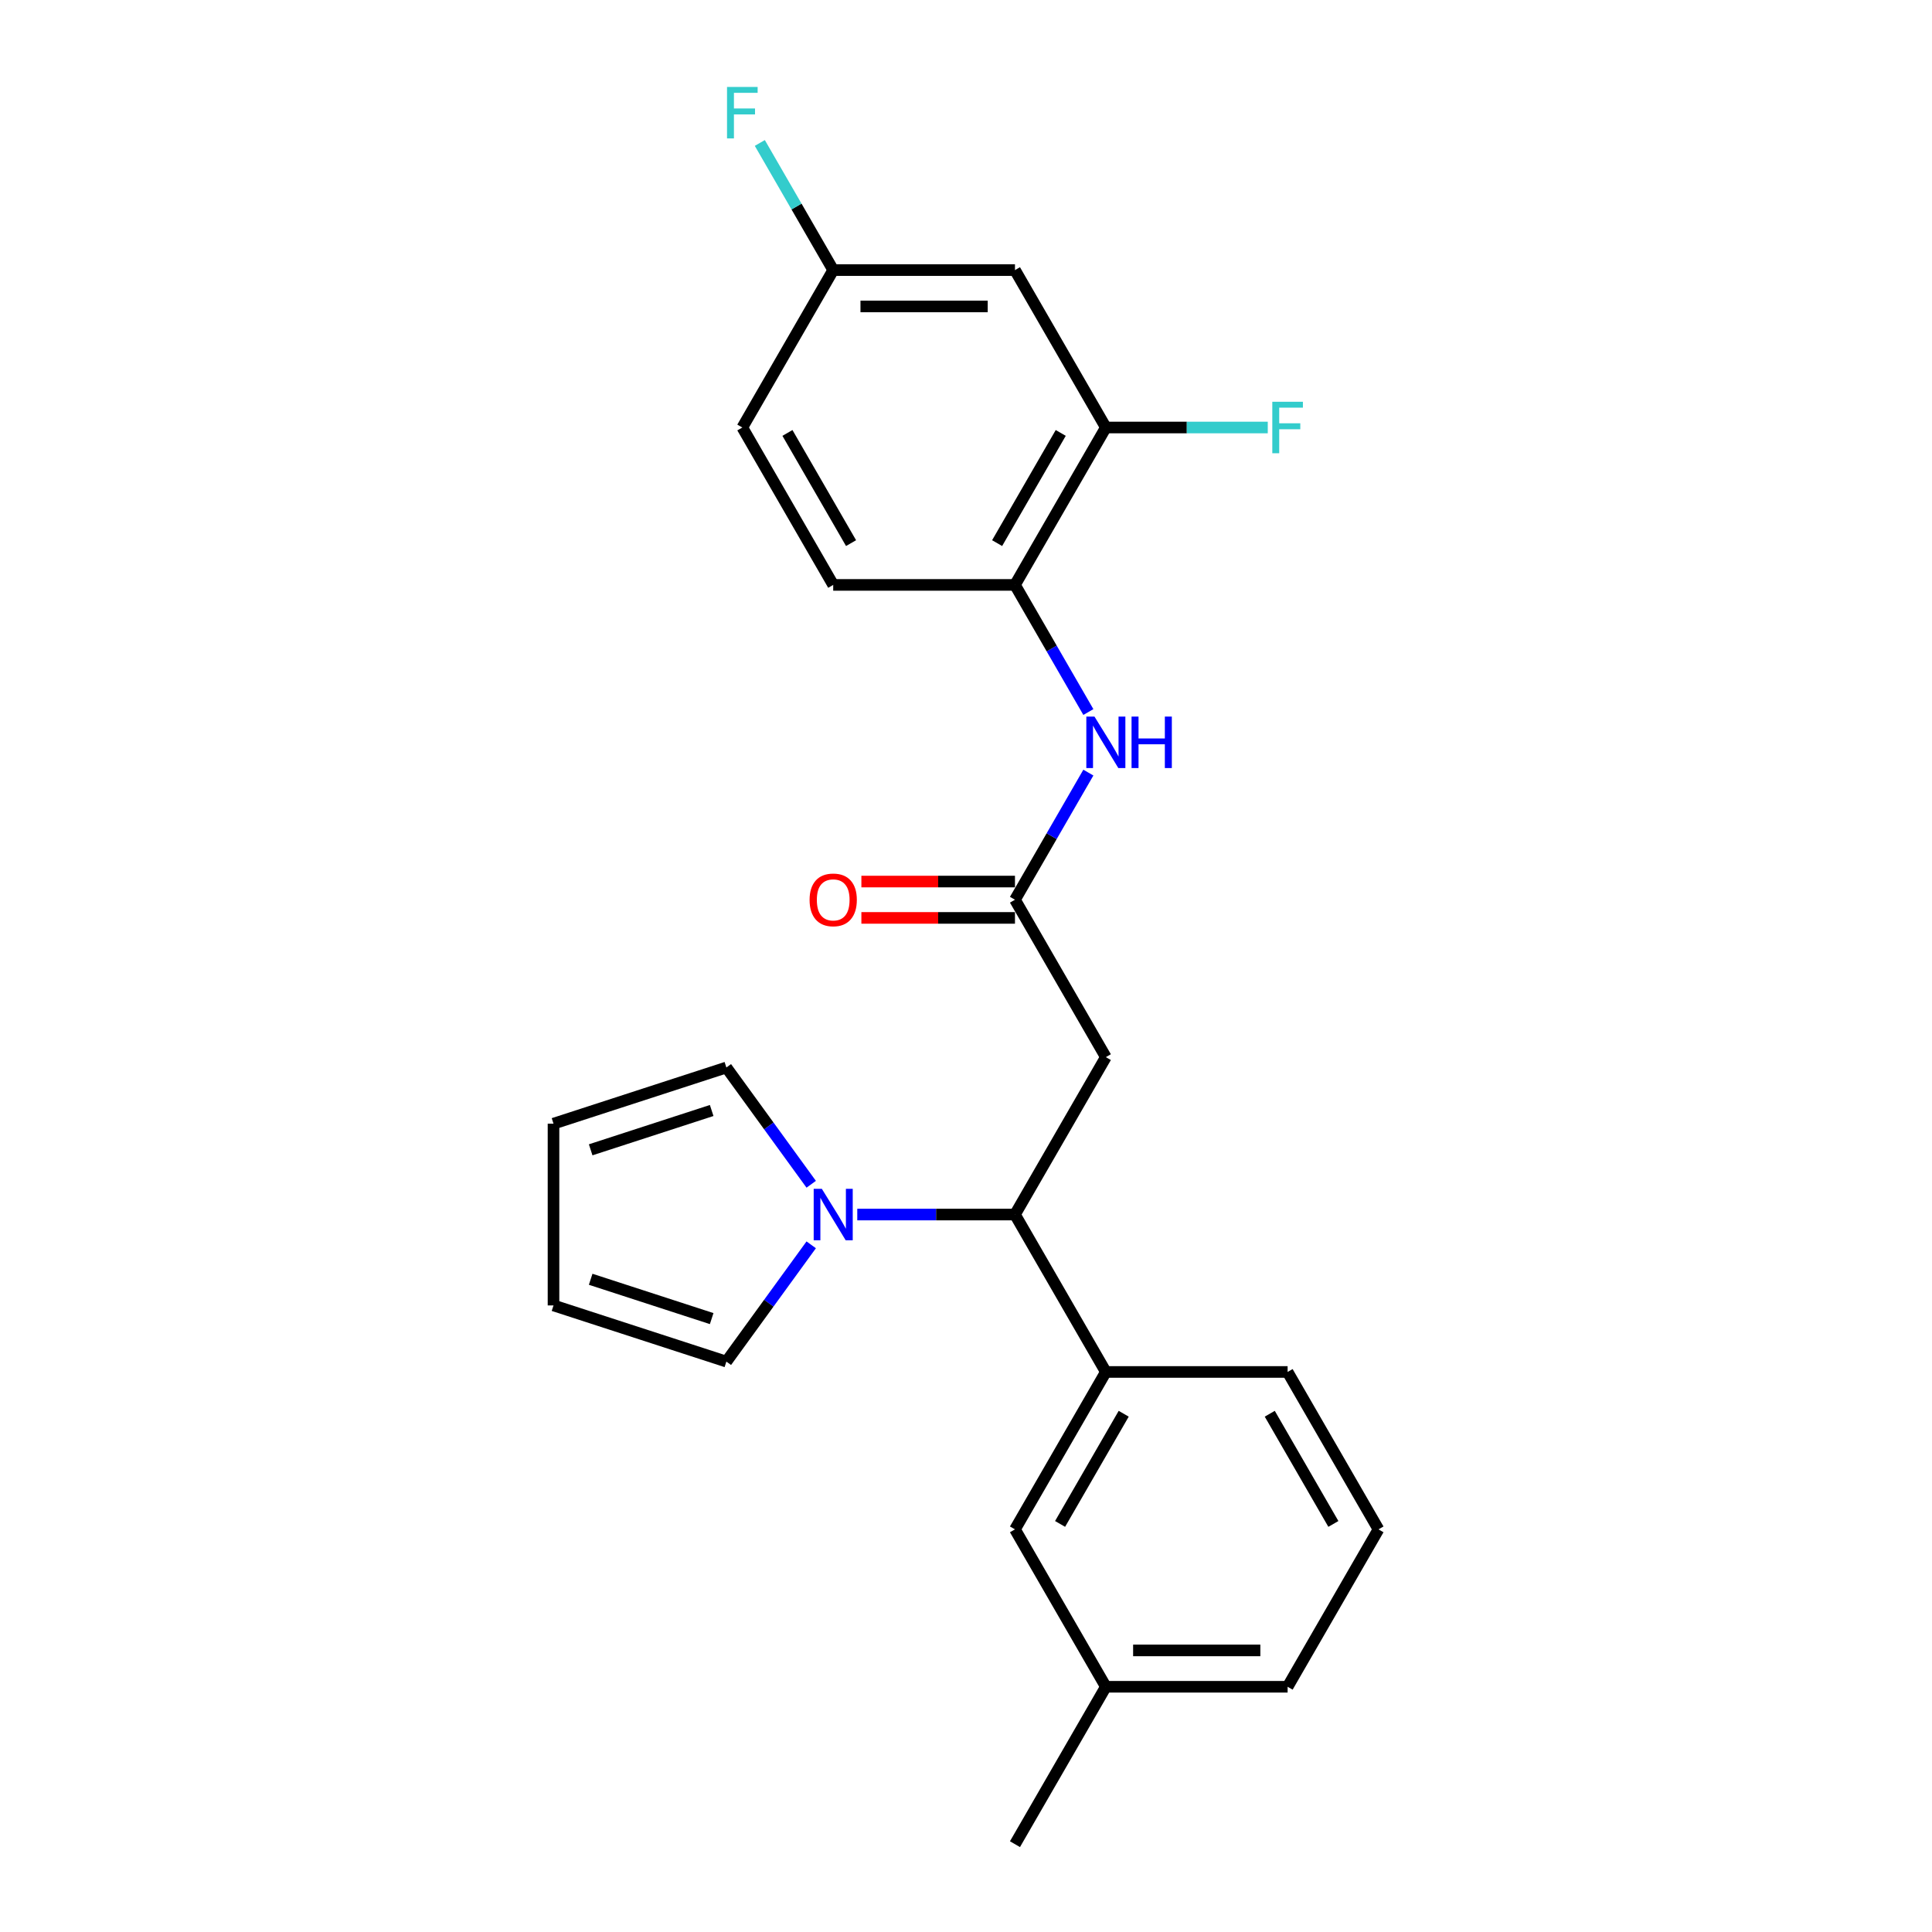 <?xml version='1.0' encoding='iso-8859-1'?>
<svg version='1.1' baseProfile='full'
              xmlns='http://www.w3.org/2000/svg'
                      xmlns:rdkit='http://www.rdkit.org/xml'
                      xmlns:xlink='http://www.w3.org/1999/xlink'
                  xml:space='preserve'
width='1000px' height='1000px' viewBox='0 0 1000 1000'>
<!-- END OF HEADER -->
<rect style='opacity:1.0;fill:#FFFFFF;stroke:none' width='1000' height='1000' x='0' y='0'> </rect>
<path class='bond-0' d='M 443.724,628.647 L 484.535,628.647' style='fill:none;fill-rule:evenodd;stroke:#0000FF;stroke-width:6px;stroke-linecap:butt;stroke-linejoin:miter;stroke-opacity:1' />
<path class='bond-0' d='M 484.535,628.647 L 525.347,628.647' style='fill:none;fill-rule:evenodd;stroke:#000000;stroke-width:6px;stroke-linecap:butt;stroke-linejoin:miter;stroke-opacity:1' />
<path class='bond-8' d='M 419.881,644.321 L 397.925,674.539' style='fill:none;fill-rule:evenodd;stroke:#0000FF;stroke-width:6px;stroke-linecap:butt;stroke-linejoin:miter;stroke-opacity:1' />
<path class='bond-8' d='M 397.925,674.539 L 375.97,704.758' style='fill:none;fill-rule:evenodd;stroke:#000000;stroke-width:6px;stroke-linecap:butt;stroke-linejoin:miter;stroke-opacity:1' />
<path class='bond-9' d='M 419.881,612.973 L 397.925,582.755' style='fill:none;fill-rule:evenodd;stroke:#0000FF;stroke-width:6px;stroke-linecap:butt;stroke-linejoin:miter;stroke-opacity:1' />
<path class='bond-9' d='M 397.925,582.755 L 375.97,552.536' style='fill:none;fill-rule:evenodd;stroke:#000000;stroke-width:6px;stroke-linecap:butt;stroke-linejoin:miter;stroke-opacity:1' />
<path class='bond-1' d='M 525.347,628.647 L 572.386,547.172' style='fill:none;fill-rule:evenodd;stroke:#000000;stroke-width:6px;stroke-linecap:butt;stroke-linejoin:miter;stroke-opacity:1' />
<path class='bond-4' d='M 525.347,628.647 L 572.386,710.122' style='fill:none;fill-rule:evenodd;stroke:#000000;stroke-width:6px;stroke-linecap:butt;stroke-linejoin:miter;stroke-opacity:1' />
<path class='bond-2' d='M 572.386,547.172 L 525.347,465.698' style='fill:none;fill-rule:evenodd;stroke:#000000;stroke-width:6px;stroke-linecap:butt;stroke-linejoin:miter;stroke-opacity:1' />
<path class='bond-3' d='M 525.347,465.698 L 544.342,432.797' style='fill:none;fill-rule:evenodd;stroke:#000000;stroke-width:6px;stroke-linecap:butt;stroke-linejoin:miter;stroke-opacity:1' />
<path class='bond-3' d='M 544.342,432.797 L 563.337,399.897' style='fill:none;fill-rule:evenodd;stroke:#0000FF;stroke-width:6px;stroke-linecap:butt;stroke-linejoin:miter;stroke-opacity:1' />
<path class='bond-11' d='M 525.347,456.29 L 485.599,456.29' style='fill:none;fill-rule:evenodd;stroke:#000000;stroke-width:6px;stroke-linecap:butt;stroke-linejoin:miter;stroke-opacity:1' />
<path class='bond-11' d='M 485.599,456.29 L 445.85,456.29' style='fill:none;fill-rule:evenodd;stroke:#FF0000;stroke-width:6px;stroke-linecap:butt;stroke-linejoin:miter;stroke-opacity:1' />
<path class='bond-11' d='M 525.347,475.106 L 485.599,475.106' style='fill:none;fill-rule:evenodd;stroke:#000000;stroke-width:6px;stroke-linecap:butt;stroke-linejoin:miter;stroke-opacity:1' />
<path class='bond-11' d='M 485.599,475.106 L 445.85,475.106' style='fill:none;fill-rule:evenodd;stroke:#FF0000;stroke-width:6px;stroke-linecap:butt;stroke-linejoin:miter;stroke-opacity:1' />
<path class='bond-5' d='M 563.337,368.55 L 544.342,335.649' style='fill:none;fill-rule:evenodd;stroke:#0000FF;stroke-width:6px;stroke-linecap:butt;stroke-linejoin:miter;stroke-opacity:1' />
<path class='bond-5' d='M 544.342,335.649 L 525.347,302.749' style='fill:none;fill-rule:evenodd;stroke:#000000;stroke-width:6px;stroke-linecap:butt;stroke-linejoin:miter;stroke-opacity:1' />
<path class='bond-10' d='M 572.386,710.122 L 525.347,791.596' style='fill:none;fill-rule:evenodd;stroke:#000000;stroke-width:6px;stroke-linecap:butt;stroke-linejoin:miter;stroke-opacity:1' />
<path class='bond-10' d='M 581.625,731.751 L 548.698,788.783' style='fill:none;fill-rule:evenodd;stroke:#000000;stroke-width:6px;stroke-linecap:butt;stroke-linejoin:miter;stroke-opacity:1' />
<path class='bond-20' d='M 572.386,710.122 L 666.465,710.122' style='fill:none;fill-rule:evenodd;stroke:#000000;stroke-width:6px;stroke-linecap:butt;stroke-linejoin:miter;stroke-opacity:1' />
<path class='bond-6' d='M 525.347,302.749 L 572.386,221.274' style='fill:none;fill-rule:evenodd;stroke:#000000;stroke-width:6px;stroke-linecap:butt;stroke-linejoin:miter;stroke-opacity:1' />
<path class='bond-6' d='M 516.108,281.119 L 549.035,224.087' style='fill:none;fill-rule:evenodd;stroke:#000000;stroke-width:6px;stroke-linecap:butt;stroke-linejoin:miter;stroke-opacity:1' />
<path class='bond-14' d='M 525.347,302.749 L 431.268,302.749' style='fill:none;fill-rule:evenodd;stroke:#000000;stroke-width:6px;stroke-linecap:butt;stroke-linejoin:miter;stroke-opacity:1' />
<path class='bond-7' d='M 572.386,221.274 L 525.347,139.799' style='fill:none;fill-rule:evenodd;stroke:#000000;stroke-width:6px;stroke-linecap:butt;stroke-linejoin:miter;stroke-opacity:1' />
<path class='bond-16' d='M 572.386,221.274 L 614.289,221.274' style='fill:none;fill-rule:evenodd;stroke:#000000;stroke-width:6px;stroke-linecap:butt;stroke-linejoin:miter;stroke-opacity:1' />
<path class='bond-16' d='M 614.289,221.274 L 656.192,221.274' style='fill:none;fill-rule:evenodd;stroke:#33CCCC;stroke-width:6px;stroke-linecap:butt;stroke-linejoin:miter;stroke-opacity:1' />
<path class='bond-26' d='M 525.347,139.799 L 431.268,139.799' style='fill:none;fill-rule:evenodd;stroke:#000000;stroke-width:6px;stroke-linecap:butt;stroke-linejoin:miter;stroke-opacity:1' />
<path class='bond-26' d='M 511.235,158.615 L 445.38,158.615' style='fill:none;fill-rule:evenodd;stroke:#000000;stroke-width:6px;stroke-linecap:butt;stroke-linejoin:miter;stroke-opacity:1' />
<path class='bond-12' d='M 375.97,704.758 L 286.496,675.686' style='fill:none;fill-rule:evenodd;stroke:#000000;stroke-width:6px;stroke-linecap:butt;stroke-linejoin:miter;stroke-opacity:1' />
<path class='bond-12' d='M 368.363,682.503 L 305.731,662.152' style='fill:none;fill-rule:evenodd;stroke:#000000;stroke-width:6px;stroke-linecap:butt;stroke-linejoin:miter;stroke-opacity:1' />
<path class='bond-13' d='M 375.97,552.536 L 286.496,581.608' style='fill:none;fill-rule:evenodd;stroke:#000000;stroke-width:6px;stroke-linecap:butt;stroke-linejoin:miter;stroke-opacity:1' />
<path class='bond-13' d='M 368.363,574.791 L 305.731,595.142' style='fill:none;fill-rule:evenodd;stroke:#000000;stroke-width:6px;stroke-linecap:butt;stroke-linejoin:miter;stroke-opacity:1' />
<path class='bond-18' d='M 525.347,791.596 L 572.386,873.071' style='fill:none;fill-rule:evenodd;stroke:#000000;stroke-width:6px;stroke-linecap:butt;stroke-linejoin:miter;stroke-opacity:1' />
<path class='bond-24' d='M 286.496,675.686 L 286.496,581.608' style='fill:none;fill-rule:evenodd;stroke:#000000;stroke-width:6px;stroke-linecap:butt;stroke-linejoin:miter;stroke-opacity:1' />
<path class='bond-17' d='M 431.268,302.749 L 384.229,221.274' style='fill:none;fill-rule:evenodd;stroke:#000000;stroke-width:6px;stroke-linecap:butt;stroke-linejoin:miter;stroke-opacity:1' />
<path class='bond-17' d='M 440.507,281.119 L 407.579,224.087' style='fill:none;fill-rule:evenodd;stroke:#000000;stroke-width:6px;stroke-linecap:butt;stroke-linejoin:miter;stroke-opacity:1' />
<path class='bond-15' d='M 431.268,139.799 L 384.229,221.274' style='fill:none;fill-rule:evenodd;stroke:#000000;stroke-width:6px;stroke-linecap:butt;stroke-linejoin:miter;stroke-opacity:1' />
<path class='bond-19' d='M 431.268,139.799 L 412.273,106.899' style='fill:none;fill-rule:evenodd;stroke:#000000;stroke-width:6px;stroke-linecap:butt;stroke-linejoin:miter;stroke-opacity:1' />
<path class='bond-19' d='M 412.273,106.899 L 393.278,73.998' style='fill:none;fill-rule:evenodd;stroke:#33CCCC;stroke-width:6px;stroke-linecap:butt;stroke-linejoin:miter;stroke-opacity:1' />
<path class='bond-23' d='M 572.386,873.071 L 525.347,954.545' style='fill:none;fill-rule:evenodd;stroke:#000000;stroke-width:6px;stroke-linecap:butt;stroke-linejoin:miter;stroke-opacity:1' />
<path class='bond-25' d='M 572.386,873.071 L 666.465,873.071' style='fill:none;fill-rule:evenodd;stroke:#000000;stroke-width:6px;stroke-linecap:butt;stroke-linejoin:miter;stroke-opacity:1' />
<path class='bond-25' d='M 586.498,854.255 L 652.353,854.255' style='fill:none;fill-rule:evenodd;stroke:#000000;stroke-width:6px;stroke-linecap:butt;stroke-linejoin:miter;stroke-opacity:1' />
<path class='bond-21' d='M 666.465,710.122 L 713.504,791.596' style='fill:none;fill-rule:evenodd;stroke:#000000;stroke-width:6px;stroke-linecap:butt;stroke-linejoin:miter;stroke-opacity:1' />
<path class='bond-21' d='M 657.226,731.751 L 690.154,788.783' style='fill:none;fill-rule:evenodd;stroke:#000000;stroke-width:6px;stroke-linecap:butt;stroke-linejoin:miter;stroke-opacity:1' />
<path class='bond-22' d='M 713.504,791.596 L 666.465,873.071' style='fill:none;fill-rule:evenodd;stroke:#000000;stroke-width:6px;stroke-linecap:butt;stroke-linejoin:miter;stroke-opacity:1' />
<path  class='atom-0' d='M 425.379 615.325
L 434.109 629.437
Q 434.975 630.83, 436.367 633.351
Q 437.759 635.872, 437.835 636.023
L 437.835 615.325
L 441.372 615.325
L 441.372 641.969
L 437.722 641.969
L 428.352 626.54
Q 427.26 624.733, 426.094 622.664
Q 424.965 620.594, 424.626 619.954
L 424.626 641.969
L 421.164 641.969
L 421.164 615.325
L 425.379 615.325
' fill='#0000FF'/>
<path  class='atom-4' d='M 566.497 370.902
L 575.227 385.013
Q 576.093 386.406, 577.485 388.927
Q 578.878 391.448, 578.953 391.599
L 578.953 370.902
L 582.49 370.902
L 582.49 397.545
L 578.84 397.545
L 569.47 382.116
Q 568.378 380.309, 567.212 378.24
Q 566.083 376.17, 565.744 375.53
L 565.744 397.545
L 562.282 397.545
L 562.282 370.902
L 566.497 370.902
' fill='#0000FF'/>
<path  class='atom-4' d='M 585.689 370.902
L 589.302 370.902
L 589.302 382.229
L 602.924 382.229
L 602.924 370.902
L 606.537 370.902
L 606.537 397.545
L 602.924 397.545
L 602.924 385.239
L 589.302 385.239
L 589.302 397.545
L 585.689 397.545
L 585.689 370.902
' fill='#0000FF'/>
<path  class='atom-12' d='M 419.038 465.773
Q 419.038 459.376, 422.199 455.801
Q 425.36 452.226, 431.268 452.226
Q 437.176 452.226, 440.337 455.801
Q 443.498 459.376, 443.498 465.773
Q 443.498 472.246, 440.3 475.934
Q 437.101 479.584, 431.268 479.584
Q 425.397 479.584, 422.199 475.934
Q 419.038 472.283, 419.038 465.773
M 431.268 476.573
Q 435.332 476.573, 437.515 473.864
Q 439.735 471.117, 439.735 465.773
Q 439.735 460.542, 437.515 457.908
Q 435.332 455.236, 431.268 455.236
Q 427.204 455.236, 424.984 457.87
Q 422.801 460.505, 422.801 465.773
Q 422.801 471.154, 424.984 473.864
Q 427.204 476.573, 431.268 476.573
' fill='#FF0000'/>
<path  class='atom-17' d='M 658.544 207.952
L 674.386 207.952
L 674.386 211.001
L 662.119 211.001
L 662.119 219.091
L 673.032 219.091
L 673.032 222.177
L 662.119 222.177
L 662.119 234.596
L 658.544 234.596
L 658.544 207.952
' fill='#33CCCC'/>
<path  class='atom-20' d='M 376.307 45.003
L 392.15 45.003
L 392.15 48.051
L 379.882 48.051
L 379.882 56.142
L 390.795 56.142
L 390.795 59.228
L 379.882 59.228
L 379.882 71.646
L 376.307 71.646
L 376.307 45.003
' fill='#33CCCC'/>
</svg>
